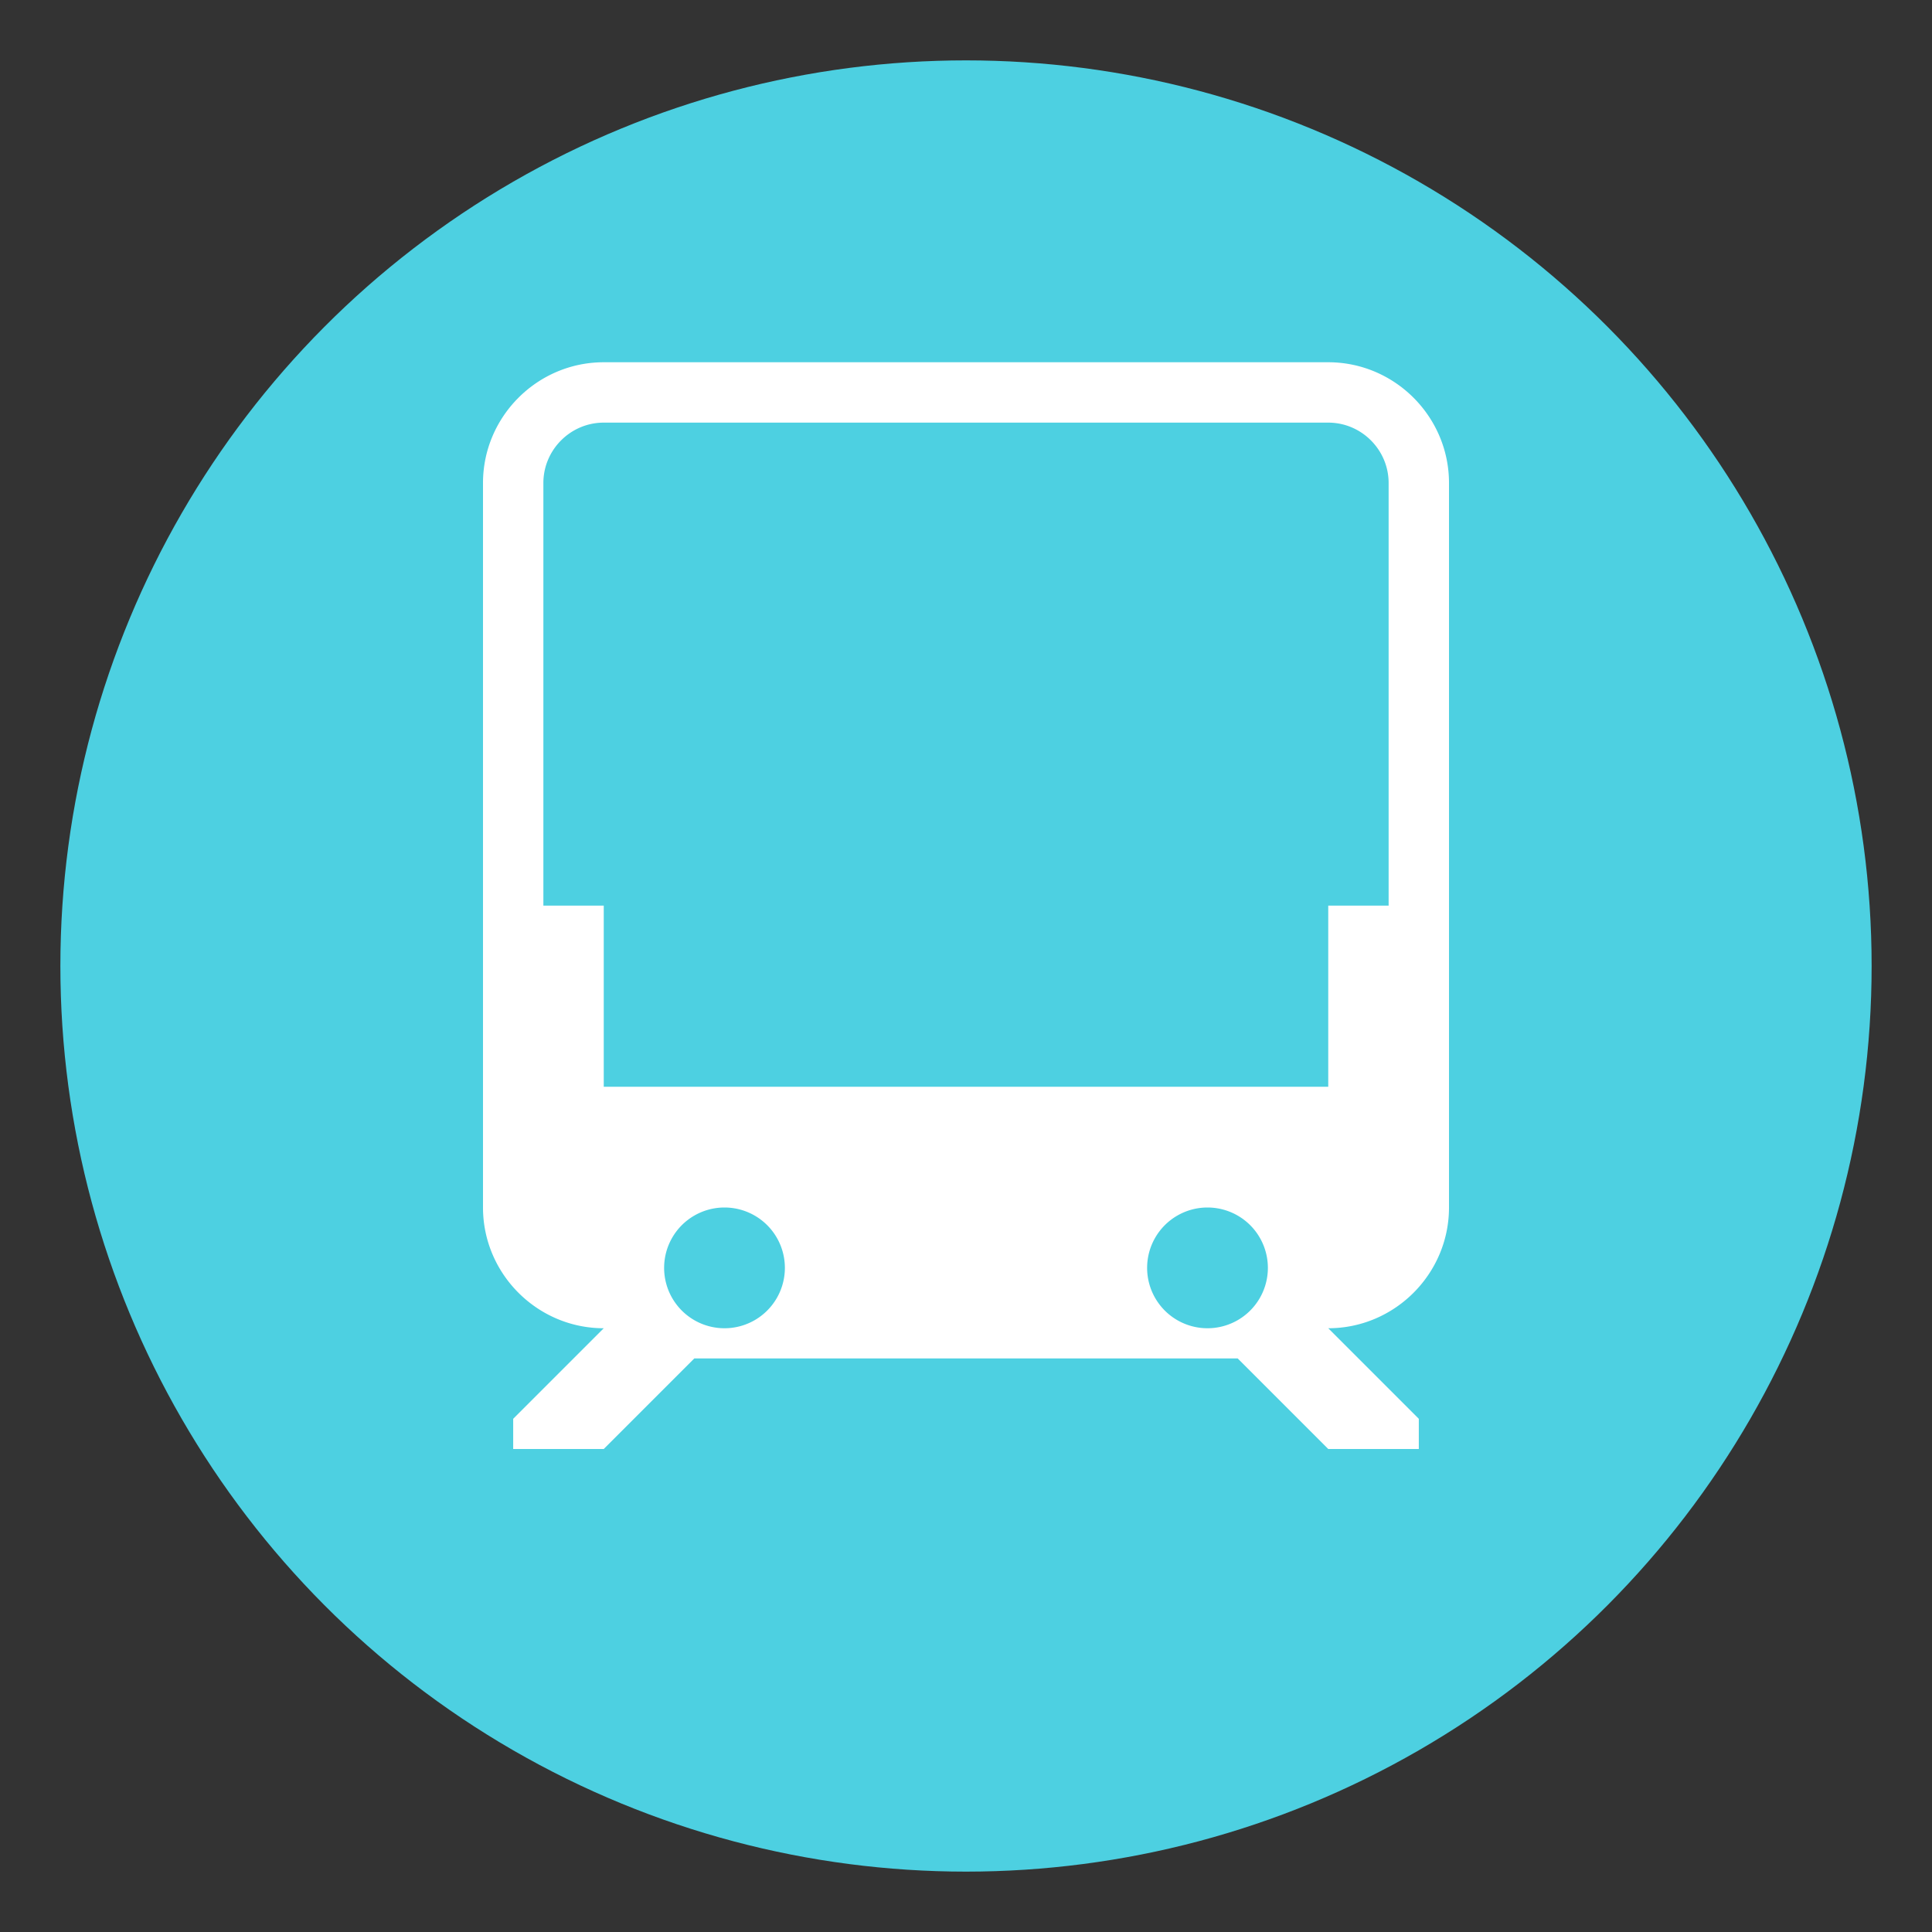 <svg width="30" height="30" viewBox="0 0 64 64" xmlns="http://www.w3.org/2000/svg">
  <rect x="0" y="0" width="64" height="64" fill="#333333" stroke="none"/>
  <!-- Light Blue Circle Background -->
  <circle cx="32" cy="32" r="30" fill="#4DD0E1"></circle>

  <!-- White Train Icon -->
  <path fill="white" d="M20 12c-2.2 0-4 1.8-4 4v24c0 2.2 1.8 4 4 4l-3 3v1h3l3-3h18l3 3h3v-1l-3-3c2.2 0 4-1.8 4-4V16c0-2.2-1.8-4-4-4H20zm0 2h24c1.1 0 2 .9 2 2v14H18V16c0-1.1.9-2 2-2zm0 16h24v6H20v-6zm4 10a2 2 0 110 4 2 2 0 010-4zm16 0a2 2 0 110 4 2 2 0 010-4z"></path>
</svg>
